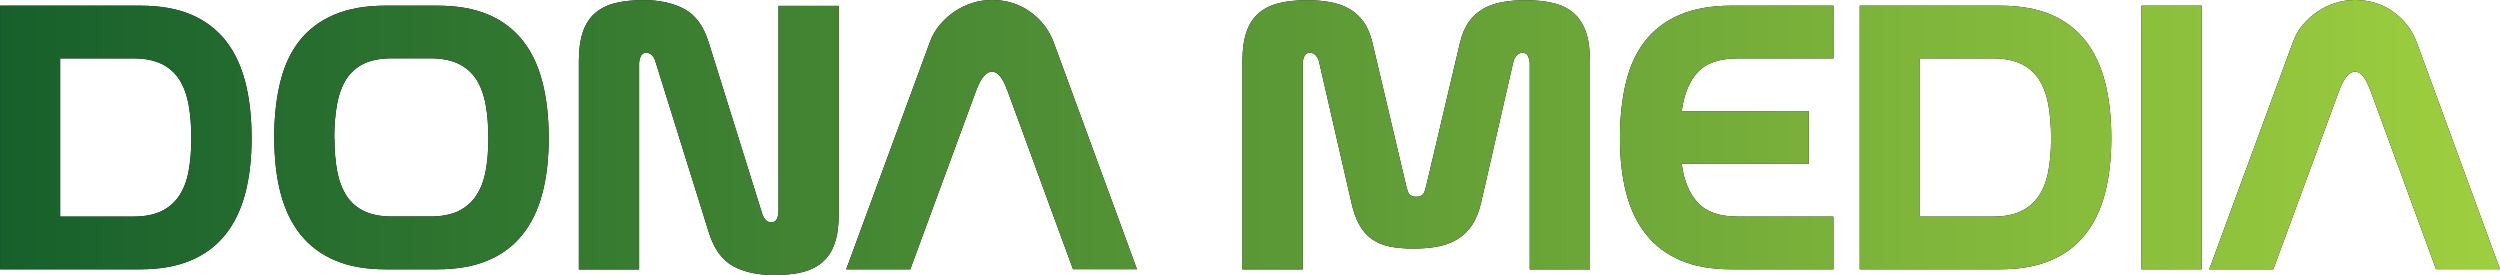 <?xml version="1.0" encoding="utf-8"?>
<svg xmlns="http://www.w3.org/2000/svg" viewBox="100.934 407.141 282.11 31.04" width="282.11px" height="31.04px">
  <defs>
    <linearGradient id="linear-gradient3" x1="116.18" y1="431.94" x2="398.29" y2="431.94" gradientUnits="userSpaceOnUse">
      <stop offset="0" stop-color="#16602c"/>
      <stop offset="1" stop-color="#9ecf3f"/>
    </linearGradient>
  </defs>
  <g transform="matrix(1, 0, 0, 1, -15.246, -9.279)">
    <g>
      <path d="M116.18,417.06h15.81c2.27,0,4.19.34,5.78,1.02,1.59.68,2.88,1.67,3.89,2.95,1.01,1.29,1.74,2.85,2.21,4.7.47,1.84.7,3.94.7,6.29s-.24,4.4-.72,6.23c-.48,1.83-1.23,3.38-2.25,4.65-1.02,1.28-2.32,2.25-3.91,2.91-1.59.67-3.48,1-5.69,1h-15.81v-29.75ZM122.98,440.86h8.25c1.25,0,2.29-.2,3.12-.59.84-.4,1.51-.97,2.02-1.72.51-.75.87-1.67,1.08-2.76s.32-2.33.32-3.72-.1-2.68-.3-3.8c-.2-1.12-.55-2.07-1.04-2.85-.5-.78-1.17-1.37-2.02-1.79-.85-.41-1.91-.62-3.19-.62h-8.25v17.85Z"/>
      <path d="M147.12,432.02c0-2.35.23-4.46.68-6.31.45-1.86,1.18-3.42,2.19-4.7,1.01-1.28,2.31-2.25,3.91-2.93,1.6-.68,3.53-1.02,5.8-1.02h5.82c2.27,0,4.19.34,5.78,1.02s2.88,1.67,3.89,2.95,1.74,2.85,2.21,4.7c.47,1.84.7,3.94.7,6.29s-.24,4.4-.72,6.23-1.23,3.38-2.25,4.65c-1.02,1.28-2.32,2.25-3.91,2.91-1.59.67-3.49,1-5.7,1h-5.82c-2.21,0-4.11-.33-5.69-1-1.59-.67-2.89-1.64-3.91-2.91-1.02-1.27-1.77-2.83-2.25-4.65-.48-1.83-.72-3.9-.72-6.23ZM153.92,432.06c0,1.39.11,2.63.32,3.72s.57,2.01,1.06,2.76c.5.75,1.16,1.32,2,1.72.84.4,1.88.59,3.12.59h4.33c1.25,0,2.29-.2,3.12-.59.83-.4,1.51-.97,2.02-1.72s.87-1.67,1.08-2.76c.21-1.09.32-2.33.32-3.72s-.1-2.68-.3-3.8-.55-2.07-1.04-2.85c-.5-.78-1.17-1.37-2.02-1.79-.85-.41-1.91-.62-3.19-.62h-4.33c-1.3,0-2.37.21-3.21.62-.83.41-1.49,1.01-1.98,1.79-.48.78-.82,1.73-1.02,2.85-.2,1.12-.3,2.39-.3,3.8Z"/>
      <path d="M181.5,423.31c0-1.3.15-2.39.45-3.27s.75-1.59,1.36-2.12c.61-.54,1.37-.92,2.29-1.15.92-.23,1.99-.34,3.21-.34,1.81,0,3.35.34,4.61,1.02,1.26.68,2.17,1.94,2.74,3.78l6.04,19.34c.08.25.21.47.38.66.17.18.38.28.64.28.31,0,.52-.14.64-.42s.17-.55.17-.81v-23.2h6.8v23.5c0,1.3-.15,2.39-.45,3.27-.3.88-.75,1.59-1.36,2.12-.61.54-1.37.92-2.27,1.15-.91.23-1.98.34-3.23.34-1.81,0-3.34-.33-4.59-1-1.25-.67-2.17-1.93-2.76-3.8l-6.04-19.34c-.06-.23-.18-.44-.36-.64s-.4-.3-.66-.3c-.31,0-.52.14-.64.43s-.17.55-.17.81v23.21h-6.8v-23.5Z"/>
      <path d="M229.86,426.67c-.51-1.45-1.09-2.17-1.74-2.17-.31,0-.62.18-.93.53-.31.35-.59.89-.85,1.59l-7.44,20.19h-7.23l9.44-25.63c.25-.71.62-1.35,1.1-1.93s1.03-1.08,1.66-1.51,1.3-.75,2.02-.98c.72-.23,1.47-.34,2.23-.34,1.62,0,3.05.44,4.29,1.32,1.25.88,2.14,2.04,2.68,3.48l9.39,25.58h-7.22l-7.39-20.14Z"/>
      <path d="M275.63,444.47c-.99,0-1.87-.08-2.63-.23-.76-.16-1.43-.43-2-.83-.57-.4-1.04-.93-1.42-1.61-.38-.68-.69-1.53-.91-2.55l-3.66-15.94c-.06-.23-.18-.44-.36-.64s-.4-.3-.66-.3c-.31,0-.52.14-.64.43s-.17.55-.17.81v23.21h-6.8v-23.5c0-1.3.15-2.39.45-3.27s.75-1.59,1.36-2.12c.61-.54,1.37-.92,2.29-1.15.92-.23,1.99-.34,3.21-.34.91,0,1.76.07,2.55.21.79.14,1.51.39,2.15.74s1.18.84,1.64,1.47c.45.62.79,1.42,1.02,2.38l3.66,15.51c.08.4.19.81.32,1.23.13.42.45.64.96.64s.83-.21.96-.64c.13-.42.23-.83.32-1.23l3.66-15.51c.23-.96.57-1.76,1.02-2.38.45-.62,1-1.11,1.64-1.47.64-.35,1.35-.6,2.15-.74.79-.14,1.64-.21,2.55-.21,1.25,0,2.32.11,3.23.34.91.23,1.66.61,2.27,1.15s1.06,1.25,1.36,2.12c.3.88.45,1.97.45,3.27v23.5h-6.8v-23.21c0-.25-.06-.52-.17-.81-.11-.28-.33-.43-.64-.43-.25,0-.47.1-.66.3s-.3.41-.36.64l-3.65,15.94c-.23,1.02-.57,1.87-1.02,2.55-.45.68-1.01,1.22-1.66,1.61-.65.4-1.4.67-2.23.83-.84.16-1.75.23-2.74.23Z"/>
      <path d="M311.55,446.81c-2.21,0-4.11-.33-5.69-1-1.59-.67-2.89-1.64-3.91-2.91-1.02-1.27-1.77-2.83-2.25-4.65s-.72-3.9-.72-6.23.23-4.46.68-6.31c.45-1.86,1.18-3.42,2.19-4.7,1.01-1.28,2.31-2.25,3.91-2.93,1.6-.68,3.53-1.02,5.8-1.02h11.52v5.95h-10.79c-2.07,0-3.58.52-4.53,1.55s-1.55,2.5-1.81,4.4h14.32v5.95h-14.32c.25,1.9.86,3.36,1.83,4.4.96,1.03,2.46,1.55,4.5,1.55h10.79v5.95h-11.52Z"/>
      <path d="M326.04,417.06h15.81c2.27,0,4.19.34,5.78,1.02,1.59.68,2.88,1.67,3.89,2.95,1,1.29,1.74,2.85,2.21,4.7.47,1.84.7,3.94.7,6.29s-.24,4.4-.72,6.23c-.48,1.83-1.23,3.38-2.25,4.65-1.02,1.28-2.32,2.25-3.91,2.91-1.59.67-3.49,1-5.7,1h-15.81v-29.75ZM332.84,440.86h8.25c1.25,0,2.29-.2,3.12-.59.84-.4,1.51-.97,2.02-1.72.51-.75.87-1.67,1.08-2.76.21-1.09.32-2.33.32-3.72s-.1-2.68-.3-3.8-.55-2.07-1.04-2.85c-.5-.78-1.17-1.37-2.02-1.79-.85-.41-1.91-.62-3.19-.62h-8.25v17.85Z"/>
      <path d="M357.83,417.06h6.8v29.75h-6.8v-29.75Z"/>
      <path d="M383.67,426.67c-.51-1.45-1.09-2.17-1.74-2.17-.31,0-.62.18-.93.53-.31.35-.59.89-.85,1.59l-7.44,20.19h-7.23l9.44-25.63c.25-.71.62-1.35,1.1-1.93s1.03-1.08,1.66-1.51,1.3-.75,2.02-.98c.72-.23,1.47-.34,2.23-.34,1.62,0,3.05.44,4.29,1.32,1.25.88,2.14,2.04,2.68,3.48l9.39,25.58h-7.22l-7.39-20.14Z"/>
    </g>
    <g>
      <path d="M116.18,417.06h15.81c2.27,0,4.19.34,5.78,1.02,1.59.68,2.88,1.67,3.89,2.95,1.01,1.29,1.74,2.85,2.21,4.7.47,1.84.7,3.94.7,6.29s-.24,4.4-.72,6.23c-.48,1.83-1.23,3.38-2.25,4.65-1.02,1.28-2.32,2.25-3.91,2.91-1.59.67-3.48,1-5.69,1h-15.81v-29.75ZM122.98,440.86h8.25c1.25,0,2.29-.2,3.12-.59.84-.4,1.51-.97,2.02-1.72.51-.75.87-1.67,1.08-2.76s.32-2.33.32-3.72-.1-2.68-.3-3.8c-.2-1.12-.55-2.07-1.04-2.85-.5-.78-1.17-1.37-2.02-1.79-.85-.41-1.91-.62-3.19-.62h-8.25v17.85Z" fill="url(#linear-gradient3)"/>
      <path d="M147.12,432.02c0-2.35.23-4.46.68-6.31.45-1.86,1.18-3.42,2.19-4.7,1.01-1.28,2.31-2.25,3.91-2.93,1.6-.68,3.53-1.02,5.8-1.02h5.82c2.27,0,4.19.34,5.78,1.02s2.88,1.67,3.89,2.95,1.74,2.85,2.21,4.7c.47,1.84.7,3.94.7,6.29s-.24,4.4-.72,6.23-1.23,3.38-2.25,4.65c-1.02,1.28-2.32,2.25-3.91,2.91-1.59.67-3.49,1-5.7,1h-5.82c-2.21,0-4.11-.33-5.69-1-1.59-.67-2.89-1.64-3.91-2.91-1.02-1.27-1.77-2.83-2.25-4.65-.48-1.83-.72-3.9-.72-6.23ZM153.92,432.06c0,1.39.11,2.63.32,3.72s.57,2.01,1.06,2.76c.5.75,1.16,1.32,2,1.72.84.4,1.88.59,3.12.59h4.33c1.25,0,2.29-.2,3.12-.59.83-.4,1.51-.97,2.02-1.72s.87-1.67,1.08-2.76c.21-1.09.32-2.33.32-3.72s-.1-2.68-.3-3.8-.55-2.07-1.04-2.85c-.5-.78-1.17-1.37-2.02-1.79-.85-.41-1.91-.62-3.19-.62h-4.33c-1.3,0-2.37.21-3.21.62-.83.41-1.49,1.01-1.98,1.79-.48.78-.82,1.73-1.02,2.85-.2,1.12-.3,2.39-.3,3.8Z" fill="url(#linear-gradient3)"/>
      <path d="M181.5,423.31c0-1.3.15-2.39.45-3.27s.75-1.59,1.36-2.12c.61-.54,1.37-.92,2.29-1.15.92-.23,1.99-.34,3.21-.34,1.81,0,3.35.34,4.61,1.02,1.26.68,2.17,1.94,2.74,3.78l6.04,19.34c.08.25.21.47.38.66.17.18.38.28.64.28.31,0,.52-.14.64-.42s.17-.55.17-.81v-23.2h6.8v23.5c0,1.3-.15,2.39-.45,3.27-.3.88-.75,1.59-1.36,2.12-.61.54-1.37.92-2.27,1.15-.91.23-1.98.34-3.23.34-1.81,0-3.34-.33-4.59-1-1.25-.67-2.17-1.93-2.76-3.8l-6.04-19.34c-.06-.23-.18-.44-.36-.64s-.4-.3-.66-.3c-.31,0-.52.14-.64.43s-.17.55-.17.81v23.21h-6.8v-23.5Z" fill="url(#linear-gradient3)"/>
      <path d="M229.86,426.67c-.51-1.45-1.09-2.17-1.74-2.17-.31,0-.62.18-.93.53-.31.35-.59.89-.85,1.59l-7.44,20.19h-7.23l9.44-25.63c.25-.71.62-1.35,1.1-1.93s1.03-1.08,1.66-1.51,1.3-.75,2.02-.98c.72-.23,1.47-.34,2.23-.34,1.62,0,3.05.44,4.29,1.32,1.25.88,2.14,2.04,2.68,3.48l9.39,25.58h-7.22l-7.39-20.14Z" fill="url(#linear-gradient3)"/>
      <path d="M275.63,444.47c-.99,0-1.87-.08-2.63-.23-.76-.16-1.43-.43-2-.83-.57-.4-1.04-.93-1.42-1.61-.38-.68-.69-1.53-.91-2.55l-3.66-15.94c-.06-.23-.18-.44-.36-.64s-.4-.3-.66-.3c-.31,0-.52.14-.64.43s-.17.55-.17.81v23.21h-6.8v-23.5c0-1.3.15-2.39.45-3.27s.75-1.59,1.36-2.12c.61-.54,1.37-.92,2.29-1.15.92-.23,1.99-.34,3.21-.34.91,0,1.76.07,2.55.21.79.14,1.51.39,2.15.74s1.18.84,1.64,1.47c.45.62.79,1.42,1.02,2.38l3.66,15.51c.08.4.19.81.32,1.23.13.42.45.64.96.64s.83-.21.96-.64c.13-.42.23-.83.32-1.23l3.66-15.51c.23-.96.57-1.76,1.02-2.38.45-.62,1-1.11,1.64-1.47.64-.35,1.35-.6,2.15-.74.79-.14,1.64-.21,2.55-.21,1.25,0,2.32.11,3.23.34.91.23,1.66.61,2.27,1.15s1.06,1.25,1.36,2.12c.3.88.45,1.97.45,3.27v23.5h-6.8v-23.21c0-.25-.06-.52-.17-.81-.11-.28-.33-.43-.64-.43-.25,0-.47.1-.66.3s-.3.41-.36.64l-3.65,15.94c-.23,1.02-.57,1.87-1.02,2.55-.45.68-1.01,1.22-1.66,1.61-.65.4-1.4.67-2.23.83-.84.16-1.75.23-2.74.23Z" fill="url(#linear-gradient3)"/>
      <path d="M311.55,446.81c-2.21,0-4.11-.33-5.69-1-1.59-.67-2.89-1.64-3.91-2.91-1.02-1.27-1.77-2.83-2.25-4.65s-.72-3.9-.72-6.23.23-4.46.68-6.31c.45-1.86,1.18-3.42,2.19-4.7,1.01-1.28,2.31-2.25,3.91-2.93,1.6-.68,3.53-1.02,5.8-1.02h11.52v5.95h-10.79c-2.07,0-3.58.52-4.53,1.55s-1.55,2.5-1.81,4.4h14.32v5.95h-14.32c.25,1.9.86,3.36,1.83,4.4.96,1.03,2.46,1.55,4.5,1.55h10.79v5.95h-11.52Z" fill="url(#linear-gradient3)"/>
      <path d="M326.04,417.06h15.81c2.27,0,4.19.34,5.78,1.02,1.59.68,2.88,1.67,3.89,2.95,1,1.29,1.74,2.85,2.21,4.7.47,1.84.7,3.94.7,6.29s-.24,4.4-.72,6.23c-.48,1.83-1.23,3.38-2.25,4.65-1.02,1.28-2.32,2.25-3.91,2.91-1.59.67-3.49,1-5.7,1h-15.81v-29.75ZM332.84,440.86h8.25c1.25,0,2.29-.2,3.12-.59.84-.4,1.51-.97,2.02-1.72.51-.75.87-1.67,1.08-2.76.21-1.09.32-2.33.32-3.72s-.1-2.68-.3-3.8-.55-2.07-1.04-2.85c-.5-.78-1.17-1.37-2.02-1.79-.85-.41-1.91-.62-3.19-.62h-8.25v17.85Z" fill="url(#linear-gradient3)"/>
      <path d="M357.83,417.06h6.8v29.75h-6.8v-29.75Z" fill="url(#linear-gradient3)"/>
      <path d="M383.67,426.67c-.51-1.45-1.09-2.17-1.74-2.17-.31,0-.62.18-.93.53-.31.35-.59.89-.85,1.59l-7.44,20.19h-7.23l9.44-25.63c.25-.71.62-1.35,1.1-1.93s1.03-1.08,1.66-1.51,1.3-.75,2.02-.98c.72-.23,1.47-.34,2.23-.34,1.62,0,3.05.44,4.29,1.32,1.25.88,2.14,2.04,2.68,3.48l9.39,25.58h-7.22l-7.39-20.14Z" fill="url(#linear-gradient3)"/>
    </g>
  </g>
</svg>